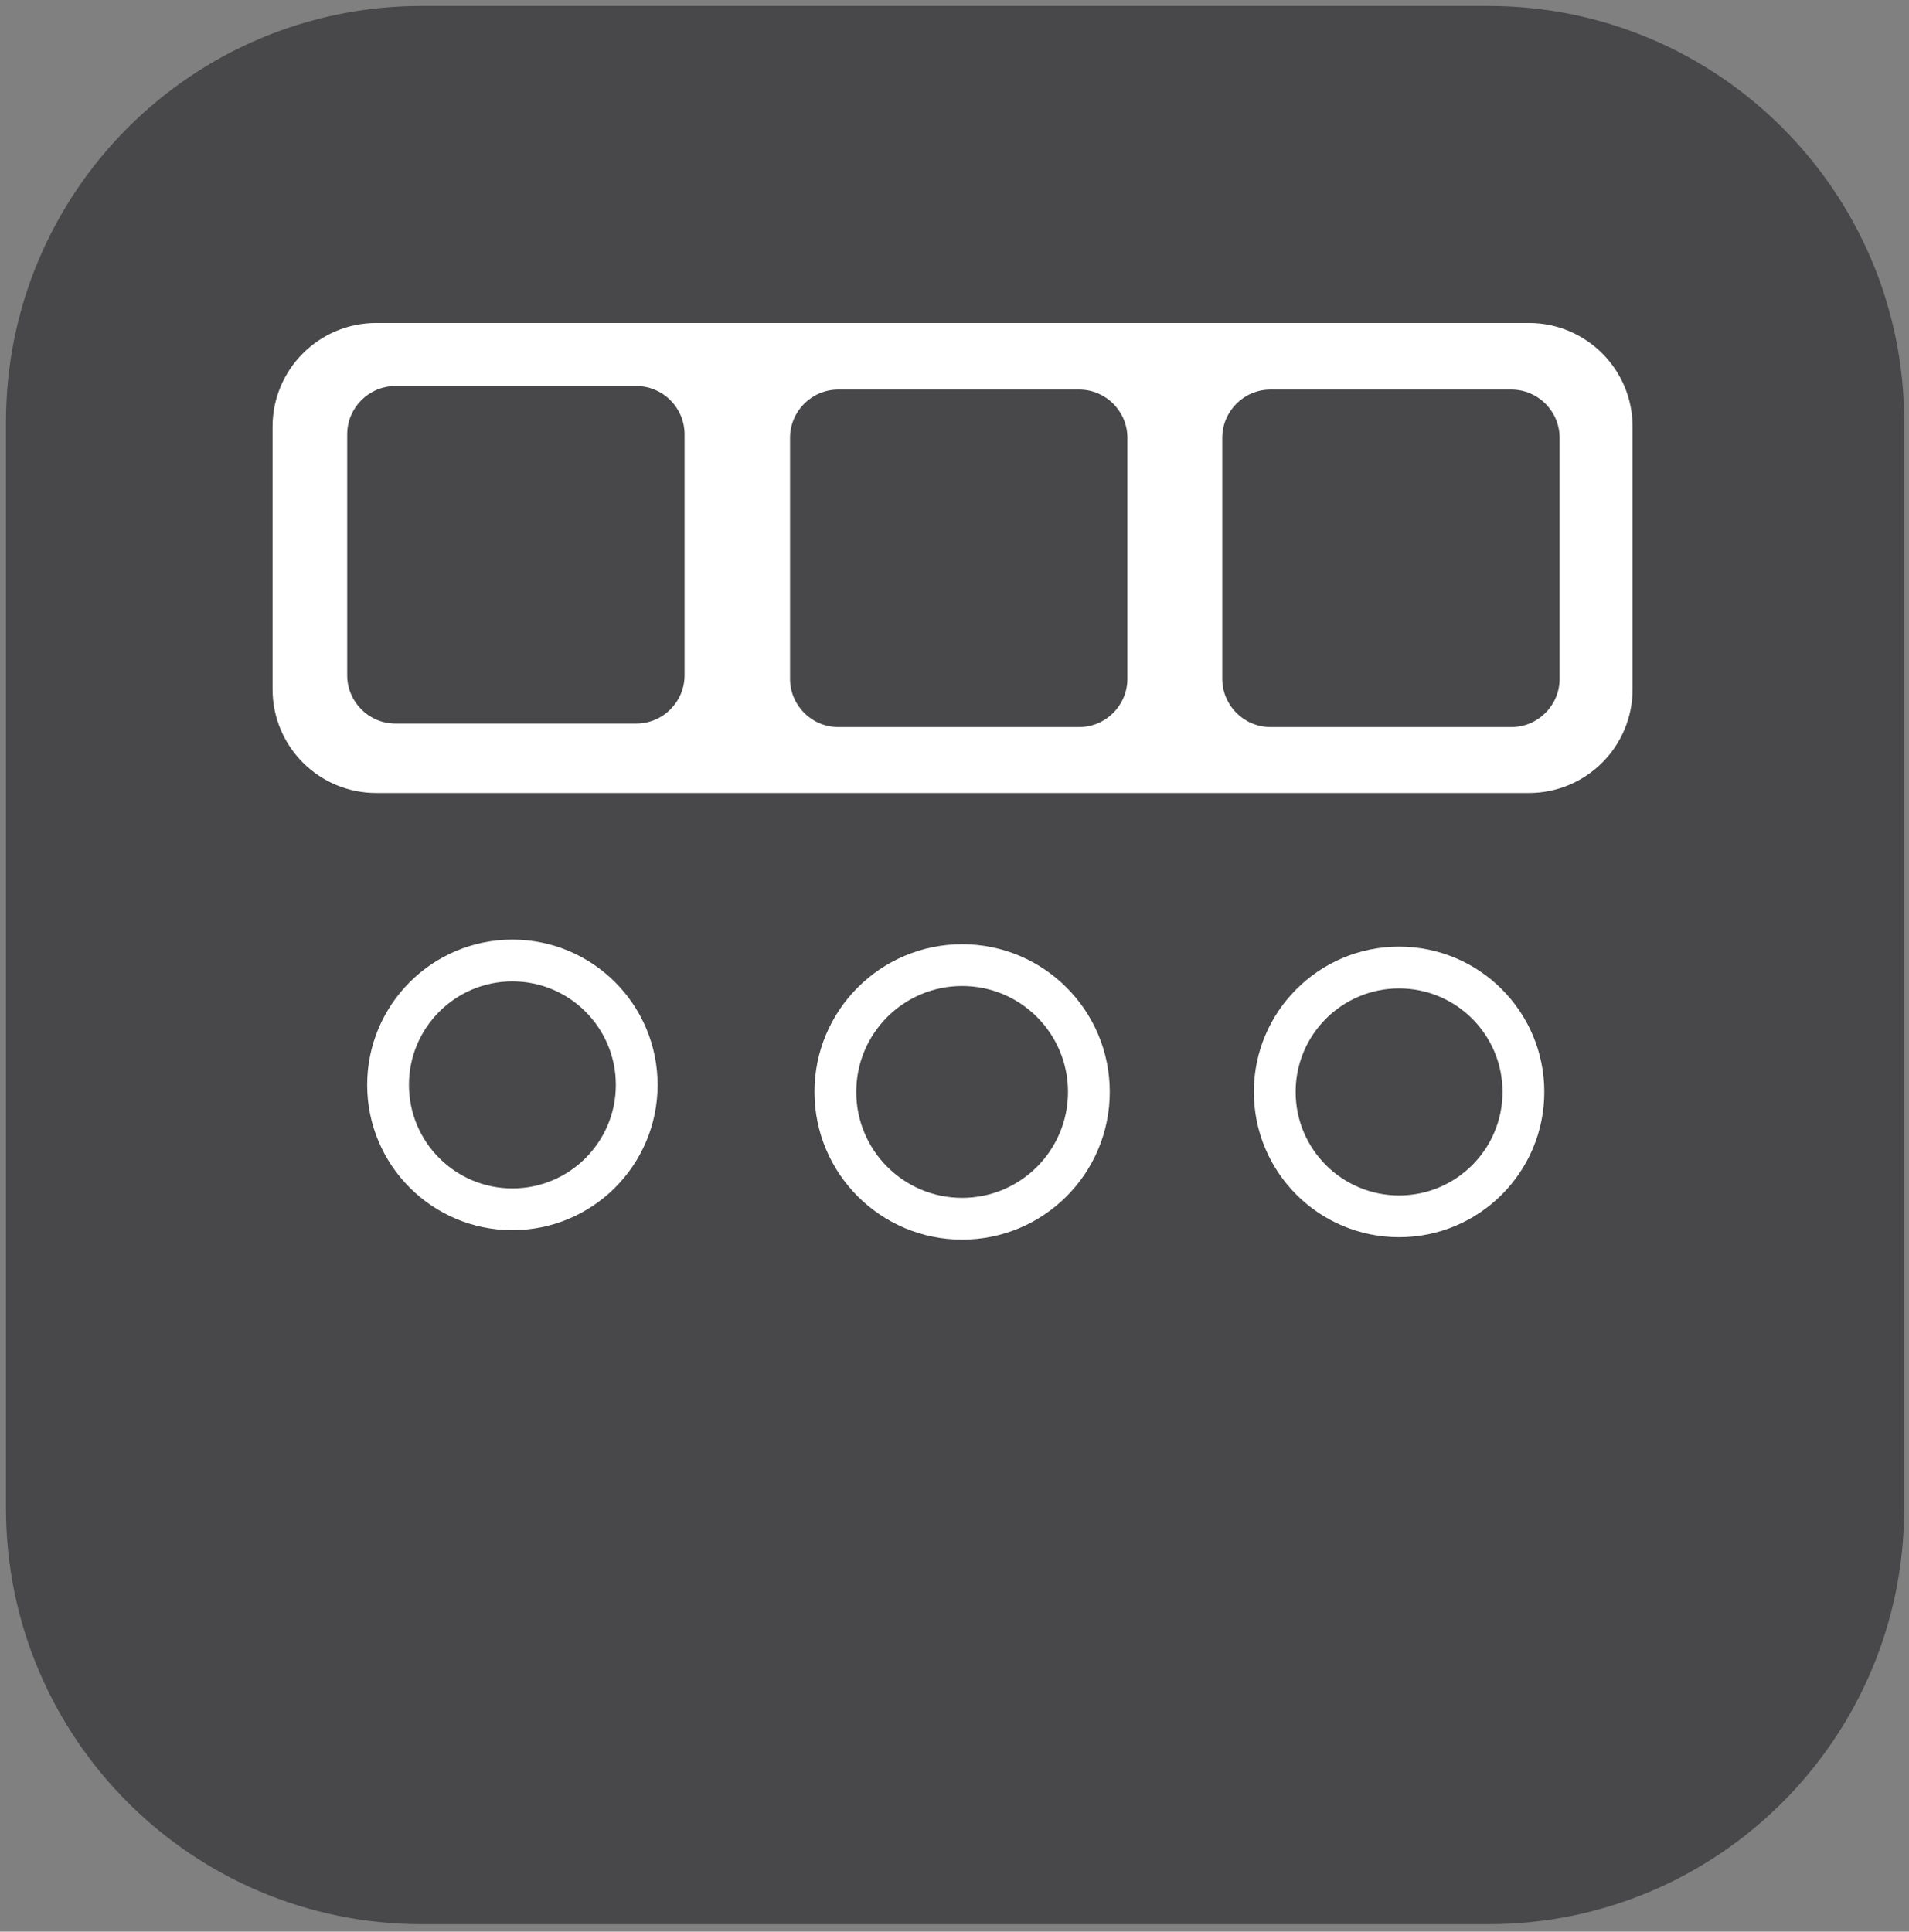 <svg width="254" height="257" viewBox="0 0 254 257" fill="none" xmlns="http://www.w3.org/2000/svg">
<rect x="0" y="0" width="254" height="257" fill="#808080" stroke="none"/>
<path d="M198.048 4H56.108C27.329 4 4 27.339 4 56.129V200.676C4 229.465 27.329 252.804 56.108 252.804H198.048C226.827 252.804 250.156 229.465 250.156 200.676V56.129C250.156 27.339 226.827 4 198.048 4Z" fill="#48484A" stroke="#48484A" stroke-width="6.414" stroke-miterlimit="10"/>
<path d="M50.059 43.188H203.428C210.928 43.188 217.008 49.271 217.008 56.774V91.707C217.008 99.211 210.928 105.293 203.428 105.293H50.059C42.559 105.293 36.479 99.211 36.479 91.707V56.774C36.479 49.271 42.559 43.188 50.059 43.188Z" fill="white" stroke="white" stroke-width="0.428"/>
<path d="M84.654 51.362H52.625C49.074 51.362 46.195 54.242 46.195 57.794V89.836C46.195 93.389 49.074 96.268 52.625 96.268H84.654C88.205 96.268 91.084 93.389 91.084 89.836V57.794C91.084 54.242 88.205 51.362 84.654 51.362Z" fill="#48484A"/>
<path d="M143.576 51.83H111.547C107.996 51.83 105.117 54.709 105.117 58.262V90.304C105.117 93.856 107.996 96.736 111.547 96.736H143.576C147.127 96.736 150.005 93.856 150.005 90.304V58.262C150.005 54.709 147.127 51.83 143.576 51.83Z" fill="#48484A"/>
<path d="M201.084 51.83H169.054C165.504 51.83 162.625 54.709 162.625 58.262V90.304C162.625 93.856 165.504 96.736 169.054 96.736H201.084C204.635 96.736 207.513 93.856 207.513 90.304V58.262C207.513 54.709 204.635 51.83 201.084 51.83Z" fill="#48484A"/>
<path d="M68.176 160.891C77.313 160.891 84.719 153.482 84.719 144.341C84.719 135.201 77.313 127.792 68.176 127.792C59.039 127.792 51.633 135.201 51.633 144.341C51.633 153.482 59.039 160.891 68.176 160.891Z" fill="#48484A" stroke="white" stroke-width="5.559" stroke-miterlimit="10"/>
<path d="M128.014 162.15C137.329 162.15 144.88 154.595 144.88 145.277C144.88 135.959 137.329 128.404 128.014 128.404C118.7 128.404 111.148 135.959 111.148 145.277C111.148 154.595 118.7 162.15 128.014 162.15Z" fill="#48484A" stroke="white" stroke-width="5.559" stroke-miterlimit="10"/>
<path d="M186.153 161.827C195.289 161.827 202.696 154.417 202.696 145.277C202.696 136.137 195.289 128.727 186.153 128.727C177.016 128.727 169.609 136.137 169.609 145.277C169.609 154.417 177.016 161.827 186.153 161.827Z" fill="#48484A" stroke="white" stroke-width="5.559" stroke-miterlimit="10"/>
</svg>
